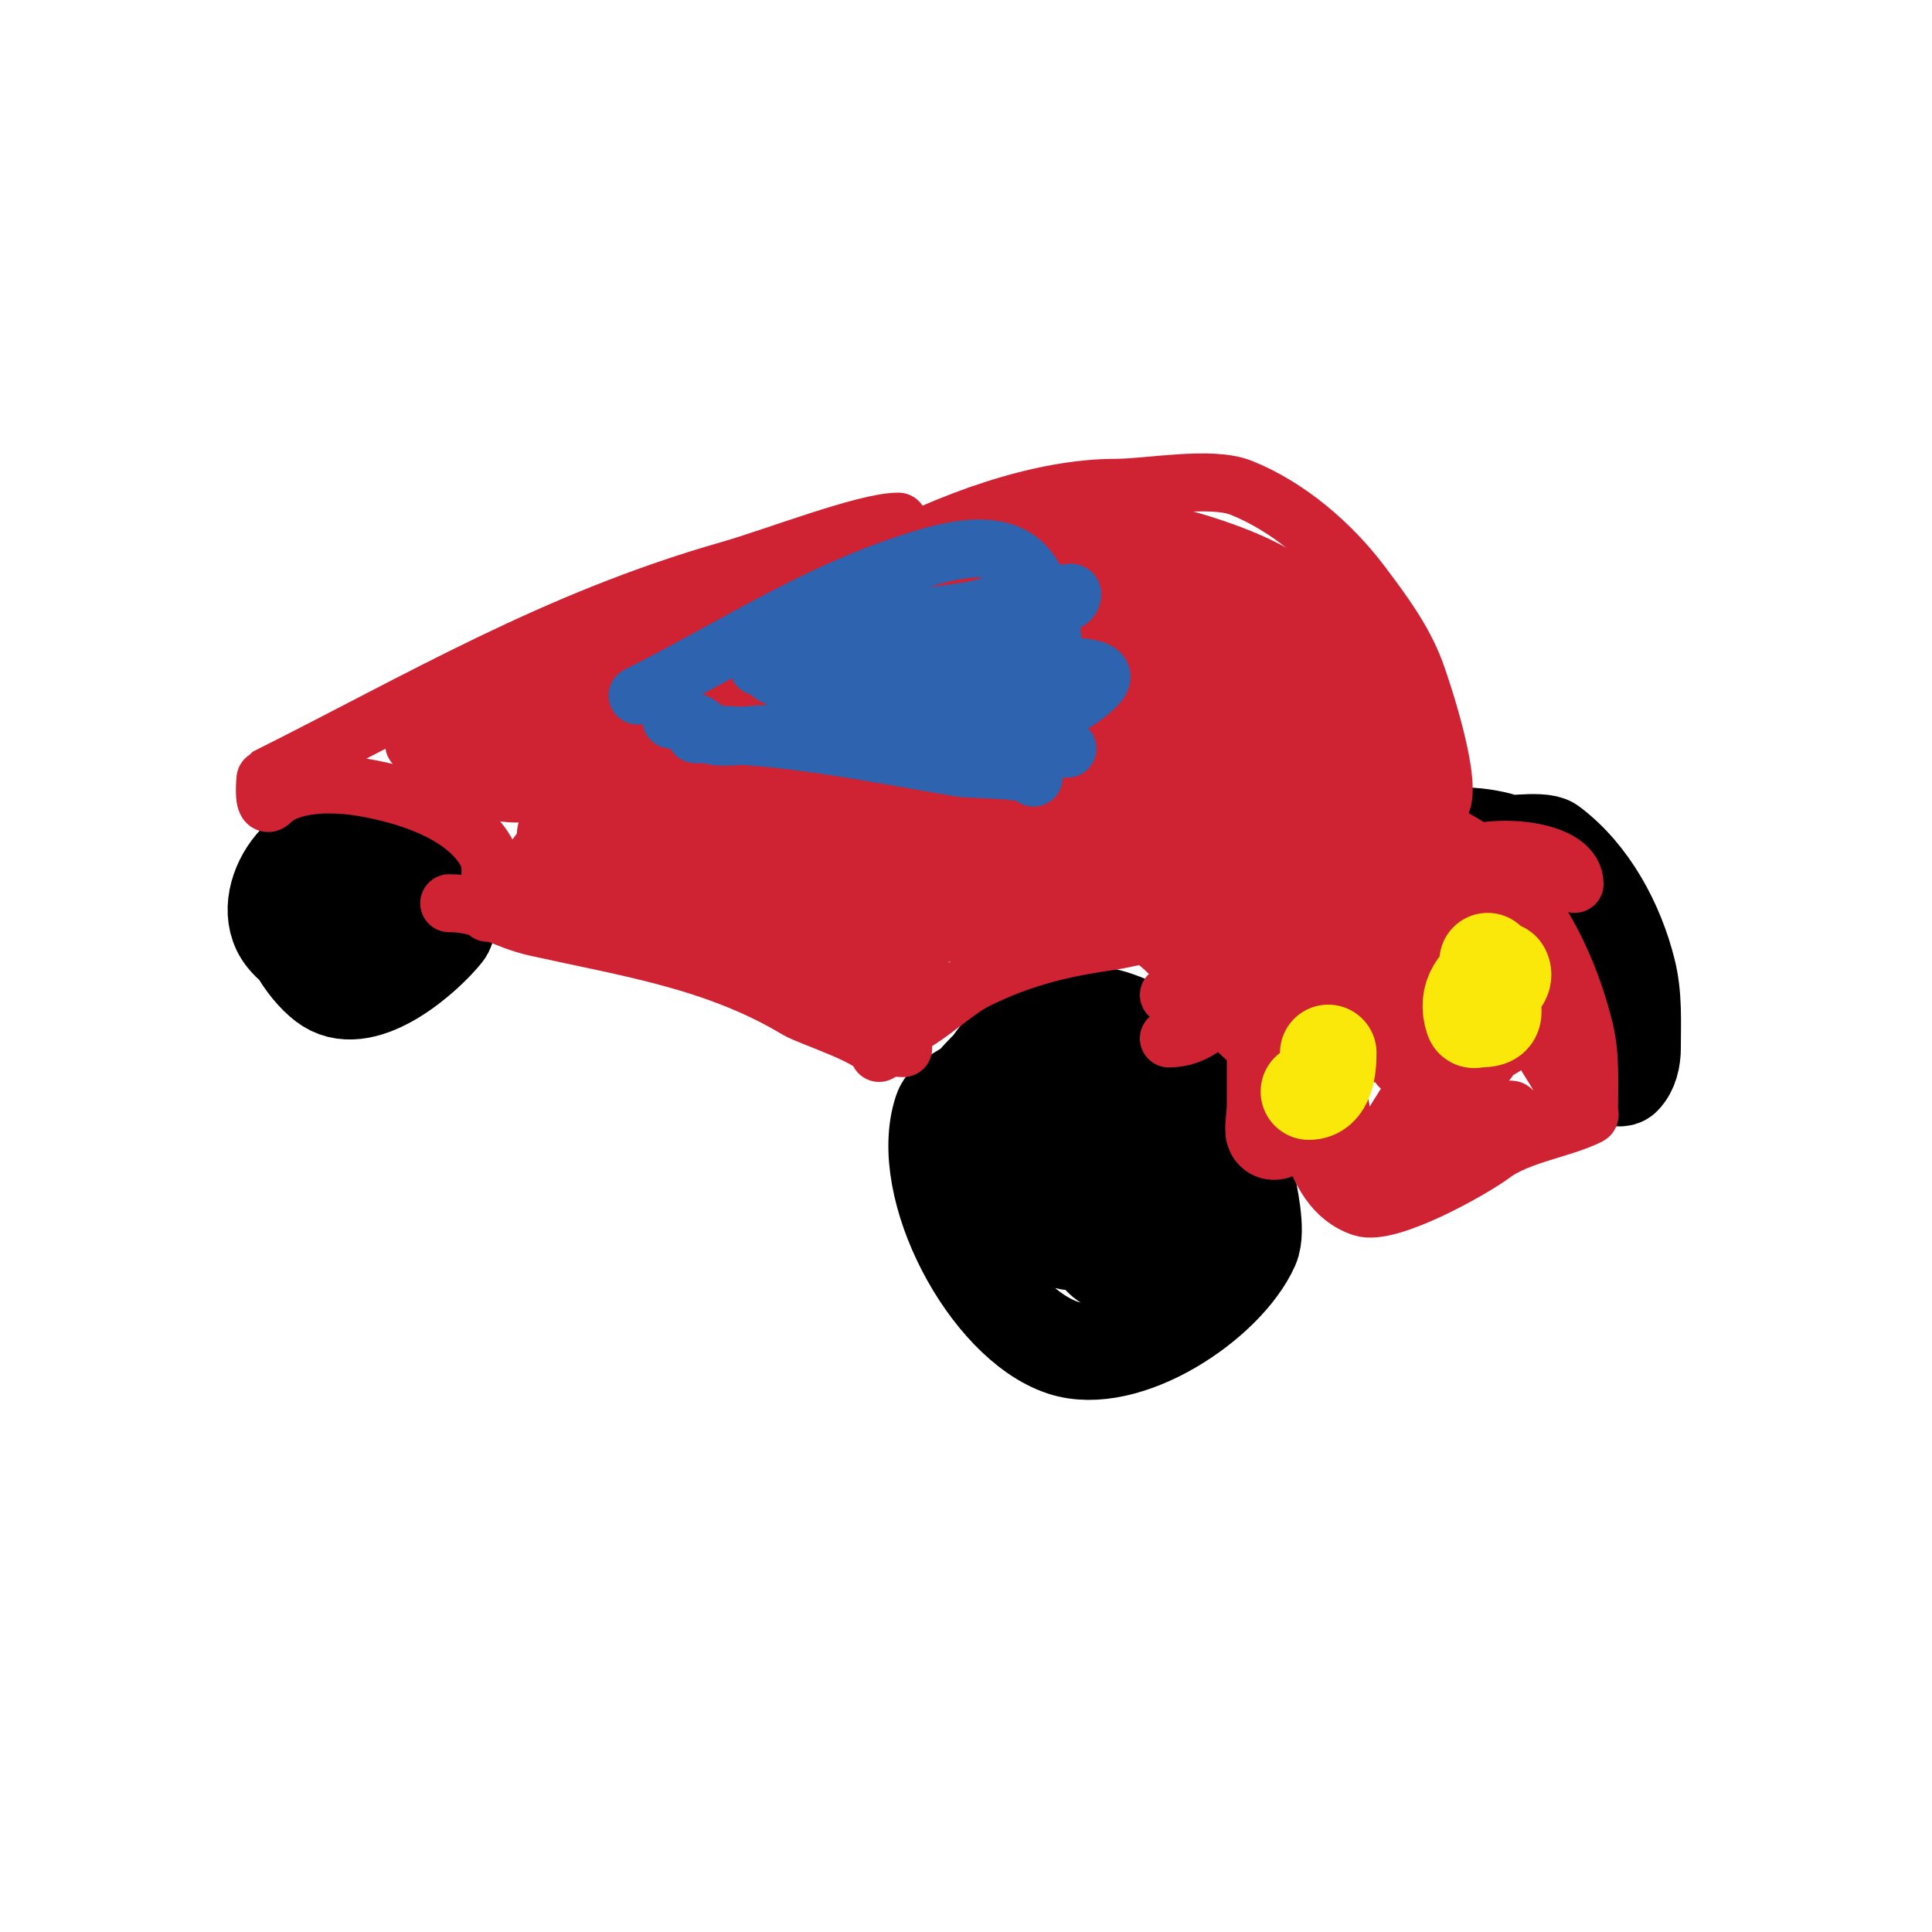 <svg viewBox='0 0 400 400' version='1.1' xmlns='http://www.w3.org/2000/svg' xmlns:xlink='http://www.w3.org/1999/xlink'><g fill='none' stroke='#000000' stroke-width='20' stroke-linecap='round' stroke-linejoin='round'><path d='M202,239c0,-3.078 -1.257,-10.486 0,-13c16.675,-33.35 50.575,-9.122 56,18c0.636,3.182 2.417,10.812 1,14c-5.163,11.618 -25.86,25.38 -39,21c-15.347,-5.116 -30.248,-33.257 -25,-49c0.972,-2.915 4.976,-3.687 7,-6c21.561,-24.641 43.568,-1.705 36,21c-4.66,13.98 -21.028,13.944 -27,2c-3.604,-7.208 0.189,-14.902 4,-21c1.592,-2.547 10.857,-11.453 15,-8c8.303,6.92 7.991,22.681 3,31c-1.954,3.256 -7.365,9.324 -12,8c-17.982,-5.138 -10.388,-36.952 6,-39c11.956,-1.494 20.804,36.598 8,43c-11.823,5.911 -12.059,-18.05 -7,-26c0.355,-0.557 3.557,-6.221 6,-5c6.266,3.133 14.458,20.056 10,26c-9.931,13.241 -29.427,-17.715 -13,-21c4.655,-0.931 3.64,1.014 5,6c0.549,2.012 2.731,11.558 1,13c-3.734,3.112 -11.038,6.887 -13,1'/><path d='M58,186c4.945,-4.945 19.382,-15.571 27,-11c2.904,1.742 9.592,14.76 7,18c-3.909,4.886 -16.216,15.865 -24,11c-3.711,-2.319 -9.557,-10.329 -8,-15c1.566,-4.698 20.63,-17.741 24,-11c7.143,14.287 -15.655,27.681 -25,16c-6.351,-7.938 4.711,-23.573 14,-18c1.984,1.191 7.787,11.77 5,14c-0.097,0.078 -11.284,5.433 -12,4c-1.193,-2.385 -1.05,-5.549 0,-8c0.657,-1.532 1.821,-2.821 3,-4c0.527,-0.527 2.527,-0.473 2,-1c-2.291,-2.291 -2.996,2.989 -3,3'/><path d='M308,175c2.585,0 11.209,-1.343 13,0c8.155,6.116 13.553,16.21 16,26c1.328,5.313 1,10.54 1,16c0,2.108 -0.509,4.509 -2,6c-0.236,0.236 -0.919,0.323 -1,0c-5.379,-21.516 -5.11,-50 -33,-50'/></g>
<g fill='none' stroke='#cf2233' stroke-width='12' stroke-linecap='round' stroke-linejoin='round'><path d='M93,187c7.242,0 11.04,3.453 18,5c18.994,4.221 37.171,6.902 54,17c2.741,1.645 17,6.043 17,9'/><path d='M175,212c5.789,0 5.695,5 12,5'/><path d='M242,215c10.474,0 15.012,-13.343 23,-20c11.593,-9.66 25.41,-13.47 39,-18c7.211,-2.404 22,-0.893 22,6'/><path d='M300,173c15.489,7.745 24.089,24.355 28,40c1.361,5.446 1,11.234 1,17c0,0.333 0.298,0.851 0,1c-5.64,2.82 -14.627,3.971 -20,8c-3.927,2.946 -21.381,12.873 -27,11c-11.887,-3.962 -11.166,-22.249 -17,-31c-6.184,-9.277 -17.826,-7.826 -23,-13'/><path d='M273,211c0,8.337 5,14.114 5,23c0,1.254 0.574,13.568 1,13c7.821,-10.428 12.819,-21.671 22,-32c0.713,-0.802 8.605,-8.79 10,-6c3.516,7.033 -9.778,17.778 -14,22c-0.45,0.45 -3.705,4.353 -5,5c-0.298,0.149 -1.312,0.117 -1,0c4.64,-1.74 9.299,-3.433 14,-5c1.924,-0.641 3.972,-1 6,-1c0.667,0 2.211,-0.632 2,0c-1.613,4.838 -13.867,9.638 -18,12c-0.454,0.26 -5.476,2.049 -6,1c-2.369,-4.738 12.401,-21.851 16,-25c0.594,-0.52 5.433,-3.866 6,-5c0.149,-0.298 0.316,-0.895 0,-1c-3.916,-1.305 -18.094,6 -25,6c-0.426,0 -4.84,0.319 -5,0c-3.949,-7.898 7.374,-12.035 12,-16c1.621,-1.389 3.091,-3.045 5,-4c0.667,-0.333 2.527,-0.473 2,-1c-0.707,-0.707 -2.051,-0.316 -3,0c-9.247,3.082 -8.103,5.776 -21,9c-2.287,0.572 -4.643,1 -7,1c-0.667,0 -2.298,0.596 -2,0c4.698,-9.397 15.074,-12.281 24,-16c3.212,-1.339 6.741,-1.778 10,-3c1.396,-0.523 2.509,-2 4,-2c0.333,0 1.333,0 1,0c-7.604,0 -13.591,2.29 -21,4c-2.994,0.691 -5.987,1.397 -9,2c-1.034,0.207 -3.943,0.529 -3,1c8.187,4.094 31.258,-4.53 39,1c5.864,4.188 7.569,14.56 9,21c0.596,2.683 1.548,5.289 2,8c0.264,1.583 1,2.591 1,4c0,0.333 0,1.333 0,1c0,-5.572 -3.917,-7.751 -6,-14c-1.81,-5.431 -3.004,-18.004 -7,-22c-0.471,-0.471 -1.529,-0.471 -2,0c-4.946,4.946 -6.849,13.293 -11,19c-1.941,2.669 -4.667,4.667 -7,7c-0.745,0.745 -1.943,2.529 -1,3c1.137,0.568 17.695,-8.678 21,-10c0.736,-0.294 7.894,-4.213 9,-2c1.441,2.881 -4.394,4.853 -6,6c-6.118,4.37 -12.568,7 -20,7'/><path d='M101,189c0,-2.782 1.22,-9.56 0,-12c-4.341,-8.683 -17.18,-12.53 -26,-14c-7.064,-1.177 -15.226,-0.774 -19,3c-1.674,1.674 -1.074,-4.963 -1,-5c32.196,-16.098 59.786,-32.653 96,-43c9.564,-2.733 28.116,-10 35,-10'/><path d='M105,189c0,-9.065 24.291,-31.452 31,-39c20.102,-22.615 63.913,-49 95,-49c6.674,0 19.687,-2.525 26,0c9.765,3.906 18.756,11.674 25,20c4.211,5.614 8.499,11.33 11,18c1.142,3.046 8.428,24.572 5,28c-3.749,3.749 -6.504,7.504 -9,10c-4.07,4.07 -15.236,5.847 -21,7c-13.739,2.748 -25.586,9.084 -39,11c-9.834,1.405 -18.136,3.568 -27,8c-5.527,2.764 -12.993,11 -19,11'/><path d='M121,147c-5.612,0 -6.13,3.565 -11,6c-0.284,0.142 -5.453,2.516 -4,3c4.34,1.447 25.604,-14.965 31,-18c2.599,-1.462 5.333,-2.667 8,-4c0.259,-0.129 5.395,-2.605 5,-3c-2.357,-2.357 -5.543,3.748 -8,6c-5.043,4.623 -10.364,8.243 -16,12c-3.927,2.618 -8.194,4.462 -12,7c-0.57,0.38 -5.041,2.653 -4,3c9.069,3.023 17.333,-4.515 25,-8c2.714,-1.234 8,-1.019 8,-4c0,-0.667 -1.479,-0.416 -2,0c-2.603,2.082 -5.086,4.381 -8,6c-7.172,3.985 -13.443,9.778 -22,11c-6.564,0.938 -10.818,-0.299 -16,-4c-1.956,-1.397 -4,-2.667 -6,-4c-1,-0.667 -4.202,-2 -3,-2c21.323,0 36.652,-7.383 54,-20c4.985,-3.626 9.712,-7.827 15,-11c1.396,-0.838 2.77,-1.385 4,-2c0.667,-0.333 2.745,-1 2,-1c-4.177,0 -7.385,3.907 -11,6c-8.908,5.157 -20.376,10.037 -30,14c-5.883,2.423 -12.576,5.286 -19,6c-2.319,0.258 -4.667,0 -7,0c-1,0 -3.707,0.707 -3,0c8.378,-8.378 32.494,-14.534 44,-17c2.031,-0.435 13.288,-1.288 15,-3c0.745,-0.745 -1.99,-1.303 -3,-1c-2.432,0.729 -4.689,1.95 -7,3c-7.674,3.488 -15.993,5.174 -24,8c-2.394,0.845 -4.511,2.502 -7,3c-1.667,0.333 -6.7,1 -5,1c9.729,0 27.723,-6.431 38,-9'/><path d='M139,153c10.83,0 21.071,5.179 32,7c16.831,2.805 33.554,3.515 50,8c7.883,2.15 16.326,3.082 24,5c0.842,0.21 13.052,1.948 12,3c-2.442,2.442 -13.894,4.223 -17,5c-23.937,5.984 -45.255,2.317 -69,-2c-3.126,-0.568 -24,-2.288 -24,-4'/><path d='M121,167c2.294,0 21.011,-9.018 15,1c-2.576,4.293 -9.56,8.873 -13,13c-1.067,1.28 -1.933,2.72 -3,4c-0.604,0.724 -2.667,2.667 -2,2c7.396,-7.396 14.994,-15.329 23,-22c2.571,-2.143 8.019,-5.137 11,-7c2.038,-1.274 7.7,-2.3 6,-4c-1.51,-1.51 -18.456,8.911 -20,12c-0.298,0.596 -0.596,1.702 0,2c11.623,5.811 25.639,-5.581 35,-11c4.561,-2.641 8.784,-5.838 13,-9c1.789,-1.342 6.83,-5.076 6,-3c-4.579,11.448 -13.462,21.649 -20,32c-2.639,4.178 -8.167,11.833 -7,13c3.682,3.682 8.703,-5.97 12,-10c8.86,-10.829 17.142,-20.142 27,-30c4.469,-4.469 7.477,-8.686 13,-12c1.179,-0.707 4.27,-2.348 4,-1c-2.862,14.312 -10.305,27.279 -17,40c-2.881,5.474 -2.781,6.371 -7,13c-0.645,1.014 -3.179,2.764 -2,3c7.469,1.494 13.73,-8.73 18,-13c12.801,-12.801 24.884,-26.538 37,-40c2.343,-2.603 7.164,-9.813 12,-8c6.675,2.503 12.17,9.468 16,15c3.158,4.561 6.404,9.097 9,14c3.334,6.298 7.231,13.922 9,21c1.812,7.247 -6.162,-0.933 -7,-2c-6.822,-8.682 -12.414,-17.83 -20,-26c-3.692,-3.976 -7.163,-8.163 -11,-12c-2.028,-2.028 -4.729,-3.297 -7,-5c-0.754,-0.566 -2.667,-1.333 -2,-2c1.641,-1.641 10.103,4.007 15,7c7.661,4.682 37.31,26.972 27,39c-11.733,13.688 -35.782,-1.096 -47,-8c-2.047,-1.26 -4.056,-2.586 -6,-4c-4.207,-3.059 -4.166,-3.166 -7,-6c-0.527,-0.527 -1.723,-1.819 -1,-2c11.401,-2.85 29.73,7.944 39,13c5.521,3.012 10.694,6.623 16,10c1.406,0.895 2.699,1.959 4,3c0.736,0.589 2.928,1.831 2,2c-19.557,3.556 -39.812,-8 -60,-8c-8.927,0 -16.256,2.028 -25,3c-2.015,0.224 -4.012,0.602 -6,1c-0.981,0.196 -4,0 -3,0c1.333,0 2.667,0 4,0'/></g>
<g fill='none' stroke='#cf2233' stroke-width='20' stroke-linecap='round' stroke-linejoin='round'><path d='M117,173c10.327,10.327 31.508,14.182 45,19c5.146,1.838 13.842,3.673 18,7c1.518,1.214 3.056,3 5,3c0.745,0 2.667,0.667 2,1c-5.226,2.613 -8.371,-3.704 -12,-5c-3.467,-1.238 -7.347,-0.543 -11,-1c-0.669,-0.084 -12.867,-1.567 -12,-2c7.175,-3.587 21.206,-1 29,-1c0.866,0 9.995,2.021 10,2c0.323,-1.294 0.624,-2.822 0,-4c-6.432,-12.149 -15.245,-21.339 -21,-34c-1.061,-2.335 -0.645,-11.645 -2,-13c-2.698,-2.698 -14.887,9.463 -17,11c-2.319,1.687 -9.028,2.972 -7,5c3.536,3.536 8.159,-5.799 12,-9c11.43,-9.525 23.746,-17.616 36,-26c4.199,-2.873 8.449,-5.725 13,-8c1.333,-0.667 2.722,-1.233 4,-2c0.639,-0.383 2.421,-1.615 2,-1c-7.496,10.956 -16.049,21.197 -25,31c-3.341,3.659 -6.721,7.284 -10,11c-1.722,1.952 -3.286,4.041 -5,6c-1.098,1.254 -4.581,3.473 -3,4c3.979,1.326 8.962,-3.641 11,-5c9.755,-6.503 19.705,-12.85 29,-20c2.436,-1.874 4.443,-4.295 7,-6c1.617,-1.078 6.078,-4.617 5,-3c-7.96,11.94 -19.849,21.355 -28,33c-0.999,1.428 -11.861,15.628 -5,17c5.098,1.02 9.098,-3.449 13,-6c11.102,-7.259 19.088,-13.837 29,-22c3.657,-3.012 7.301,-6.04 11,-9c1.982,-1.586 6.502,-5.489 7,-3c1.723,8.616 -9.711,22.647 -14,30c-1.742,2.986 -3.507,6.507 -6,9c-0.295,0.295 -3.419,3.86 -3,4c9.627,3.209 25.47,-0.784 33,8c5.438,6.345 7,17.061 7,25c0,3.333 0,6.667 0,10c0,1.667 -0.745,6.491 0,5c8.246,-16.492 13.909,-33.999 18,-52c1.151,-5.062 4.872,-21.257 2,-27c-5.747,-11.495 -23.359,0.431 -28,6c-0.02,0.024 -5.171,6.276 -3,7c6.596,2.199 8.835,-3.967 14,-5c2.38,-0.476 8.842,-0.421 7,-2c-11.324,-9.706 -21.684,-20.602 -35,-28c-1.147,-0.637 -18.178,-8.881 -18,-9c3.838,-2.559 18.545,-1 20,-1c14.851,0 32.508,10.733 41,23c5.253,7.588 6.025,15.222 7,24c0.258,2.319 -0.458,4.712 0,7c0.27,1.348 1,5.374 1,4c0,-10.908 -0.991,-19.469 -4,-30'/><path d='M286,151c-10.866,-20.525 -17.981,-28.394 -40,-35c-6.16,-1.848 -12.645,-2 -19,-2c-1.667,0 -3.333,0 -5,0c-1,0 -4,0 -3,0c3.444,0 10.69,5.455 14,7c23.841,11.126 47.523,34.757 50,62c0.841,9.25 2.749,26.151 -7,32c-14.385,8.631 -25.121,-19.061 -37,-25c-8.482,-4.241 -20.777,-2 -30,-2'/></g>
<g fill='none' stroke='#fae80b' stroke-width='20' stroke-linecap='round' stroke-linejoin='round'><path d='M275,218c0,3.392 -0.593,8 -4,8'/><path d='M309,206c0,3.974 1.25,5 -3,5c-0.333,0 -0.895,0.316 -1,0c-1.631,-4.892 1.177,-8.088 5,-10c0.298,-0.149 0.851,-0.298 1,0c1.124,2.248 -3,4.86 -3,-2'/></g>
<g fill='none' stroke='#2d63af' stroke-width='12' stroke-linecap='round' stroke-linejoin='round'><path d='M144,152c18.187,0 37.03,4.005 55,7c2.027,0.338 15,0.224 15,2'/><path d='M201,158c6.824,0 13.457,-3 20,-3'/><path d='M132,144c18.465,-9.232 35.547,-20.516 55,-27c7.118,-2.373 20.104,-6.861 26,1c6.88,9.173 5,23.151 5,34'/><path d='M157,138c12.477,0 24.34,4 37,4c0.201,0 13.754,-1.246 16,1c1.058,1.058 -4.763,1.905 -5,2c-8.023,3.209 -14.351,4 -23,4c-2.333,0 -4.667,0 -7,0c-0.667,0 -2.298,0.596 -2,0c2.272,-4.544 11.986,-6.189 15,-7c12.672,-3.412 17.205,-4 29,-4c3.238,0 14.573,-0.573 10,4c-9.822,9.822 -28.93,10.023 -41,6c-1.709,-0.57 -5.902,-0.804 -7,-3c-1.585,-3.169 4.868,-5.342 8,-7c8.921,-4.723 18.593,-8.382 28,-12c2.369,-0.911 7,-0.461 7,-3c0,-0.667 -1.333,0 -2,0c-2.667,0 -5.374,-0.463 -8,0c-3.114,0.55 -5.906,2.349 -9,3c-10.07,2.12 -20.93,1.986 -31,4c-0.999,0.2 -15.935,6.065 -13,9c6.319,6.319 33.533,-0.589 42,-2c3.632,-0.605 7.318,-1 11,-1c0.667,0 2,0 2,0c0,0 -1.391,-0.271 -2,0c-7.104,3.157 -13.531,6.51 -21,9c-10.876,3.625 -21.483,7 -33,7c-1.58,0 -9.812,1.188 -11,0c-2.797,-2.797 -3.42,-3 -8,-3'/></g>
</svg>